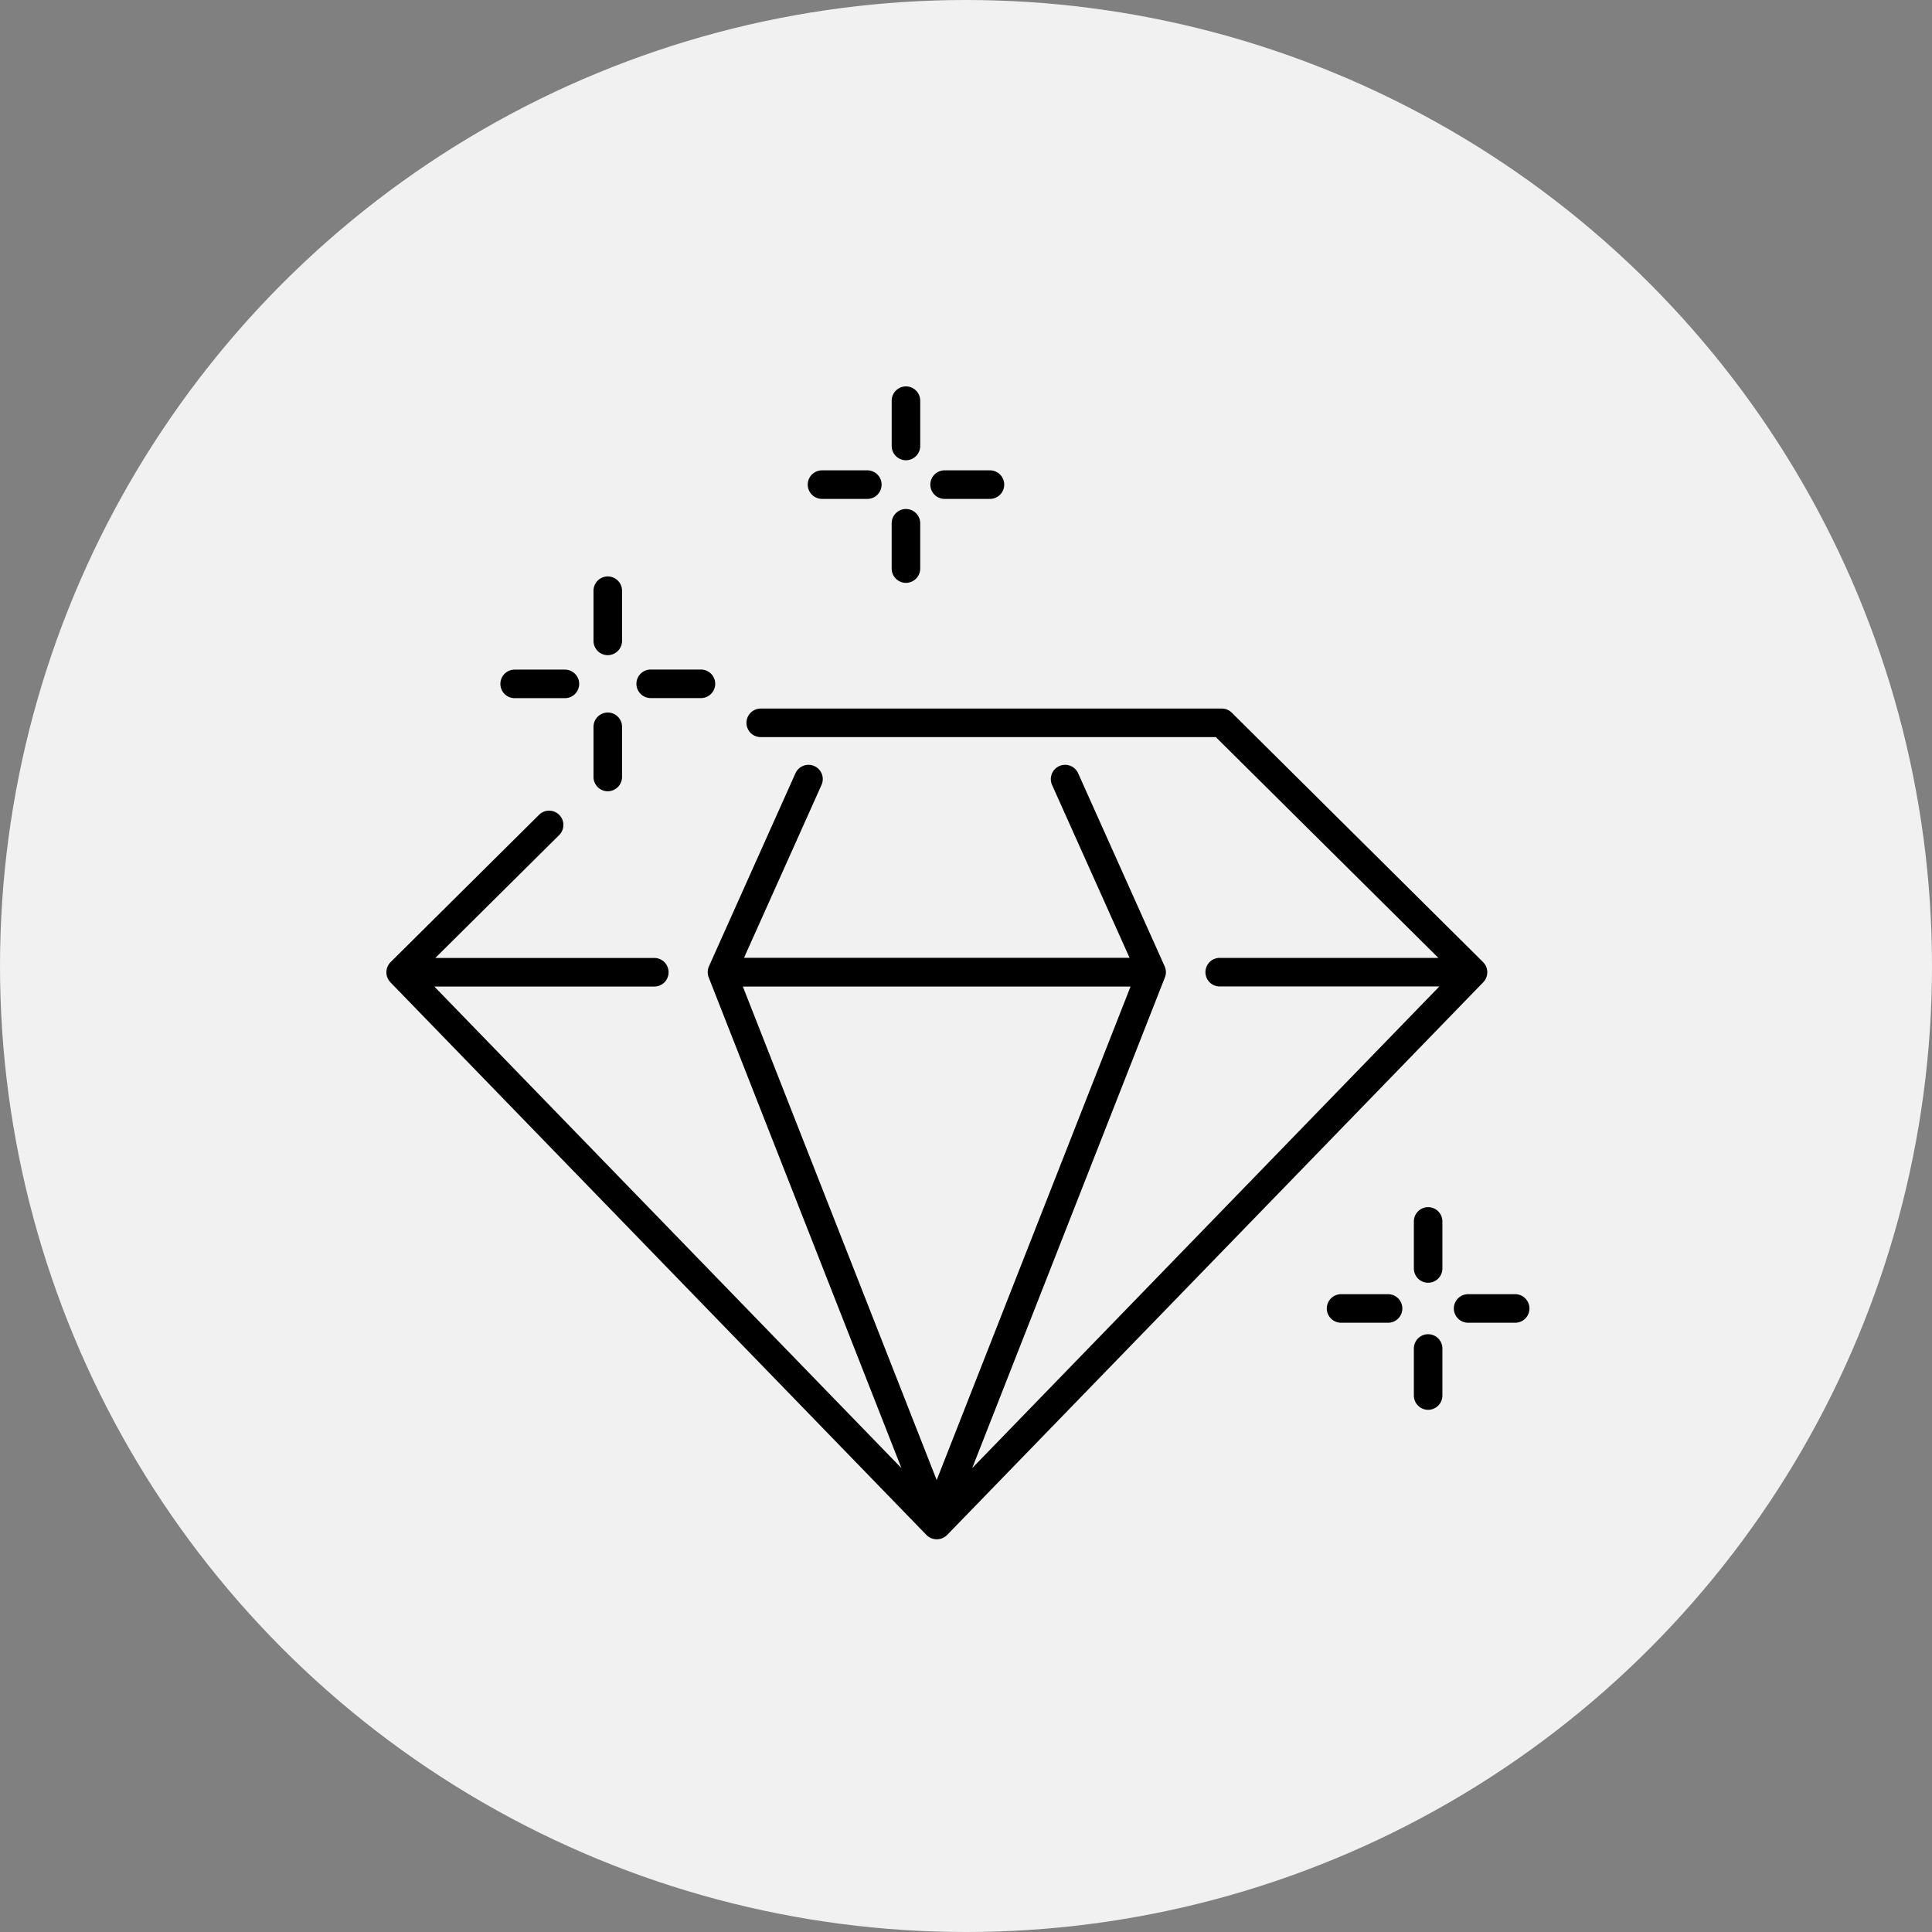 <svg xmlns="http://www.w3.org/2000/svg" width="100" height="100" viewBox="0 0 100 100">
  <rect x="0" y="0" width="100" height="100" fill="#808080" stroke="none"/>
  <g id="Group_685" data-name="Group 685" transform="translate(-788 -3524)">
    <circle id="Ellipse_14" data-name="Ellipse 14" cx="50" cy="50" r="50" transform="translate(788 3524)" fill="#f1f1f1"/>
    <g id="Group_496" data-name="Group 496" transform="translate(663.439 3324.223)">
      <path id="Path_426" data-name="Path 426" d="M201.327,249.577l-13.009-12.912a.736.736,0,0,0-.519-.213H163.937a.739.739,0,1,0,0,1.478h23.556l11.518,11.427H187.667a.74.74,0,0,0,0,1.479h11.394l-24.18,24.931,9.975-25.4a.742.742,0,0,0-.013-.574l-4.477-9.99a.738.738,0,0,0-.411-.39.727.727,0,0,0-.566.016.74.74,0,0,0-.373.977l4.011,8.947H163.071l4.011-8.947a.737.737,0,0,0-.372-.977.725.725,0,0,0-.565-.016.732.732,0,0,0-.412.389l-4.476,9.991a.747.747,0,0,0-.014.574l9.976,25.4L147.041,250.84H158.4a.74.74,0,1,0,0-1.479H147.092l6.43-6.38a.739.739,0,0,0-1.043-1.046l-7.7,7.641a.747.747,0,0,0-.016,1.039l27.763,28.624a.751.751,0,0,0,.521.211.767.767,0,0,0,.532-.218l27.758-28.617A.745.745,0,0,0,201.327,249.577Zm-18.249,1.264-10.034,25.544-10.033-25.544Z"/>
      <path id="Path_427" data-name="Path 427" d="M156.021,233.688h0a.741.741,0,0,0,.737-.737v-2.6a.741.741,0,0,0-.738-.738h0a.74.74,0,0,0-.739.739v2.6a.739.739,0,0,0,.74.737Z"/>
      <path id="Path_428" data-name="Path 428" d="M156.021,240.732h0a.741.741,0,0,0,.737-.737v-2.6a.741.741,0,0,0-.738-.738h0a.742.742,0,0,0-.739.739v2.6a.739.739,0,0,0,.74.737Z"/>
      <path id="Path_429" data-name="Path 429" d="M151.2,235.914h2.6a.739.739,0,0,0,0-1.478h-2.6a.739.739,0,1,0,0,1.478Z"/>
      <path id="Path_430" data-name="Path 430" d="M158.241,235.91h2.6a.739.739,0,0,0,0-1.478h-2.6a.739.739,0,0,0-.739.737A.742.742,0,0,0,158.241,235.91Z"/>
      <path id="Path_431" data-name="Path 431" d="M171.456,223.6h0a.742.742,0,0,0,.736-.738v-2.347a.741.741,0,0,0-.738-.738h0a.74.74,0,0,0-.739.739v2.346a.741.741,0,0,0,.74.738Z"/>
      <path id="Path_432" data-name="Path 432" d="M171.454,229.945h0a.74.74,0,0,0,.737-.737v-2.347a.741.741,0,0,0-.738-.738h0a.74.74,0,0,0-.739.739v2.346a.739.739,0,0,0,.738.737Z"/>
      <path id="Path_433" data-name="Path 433" d="M167.108,225.6h2.346a.739.739,0,0,0,0-1.478h-2.346a.739.739,0,0,0,0,1.478Z"/>
      <path id="Path_434" data-name="Path 434" d="M173.453,225.6H175.8a.739.739,0,1,0,0-1.478h-2.346a.739.739,0,1,0,0,1.478Z"/>
      <path id="Path_435" data-name="Path 435" d="M198.481,262.259h0a.741.741,0,0,0-.739.741v2.431a.741.741,0,0,0,.738.741h0a.741.741,0,0,0,.739-.74V263A.74.74,0,0,0,198.481,262.259Zm.487,3.171Z"/>
      <path id="Path_436" data-name="Path 436" d="M198.481,268.836h0a.739.739,0,0,0-.739.741v2.431a.741.741,0,0,0,.738.741h0a.74.74,0,0,0,.739-.738v-2.434a.739.739,0,0,0-.737-.741Zm.487,3.173Z"/>
      <path id="Path_437" data-name="Path 437" d="M196.406,266.764h-2.432a.739.739,0,0,0-.738.737.741.741,0,0,0,.74.741h2.431a.739.739,0,1,0,0-1.478Z"/>
      <path id="Path_438" data-name="Path 438" d="M203.509,266.981a.732.732,0,0,0-.525-.217H200.55a.739.739,0,0,0-.738.737.741.741,0,0,0,.738.741h2.435a.739.739,0,0,0,.524-1.261Zm-2.957,1.011Z"/>
    </g>
  </g>
</svg>
